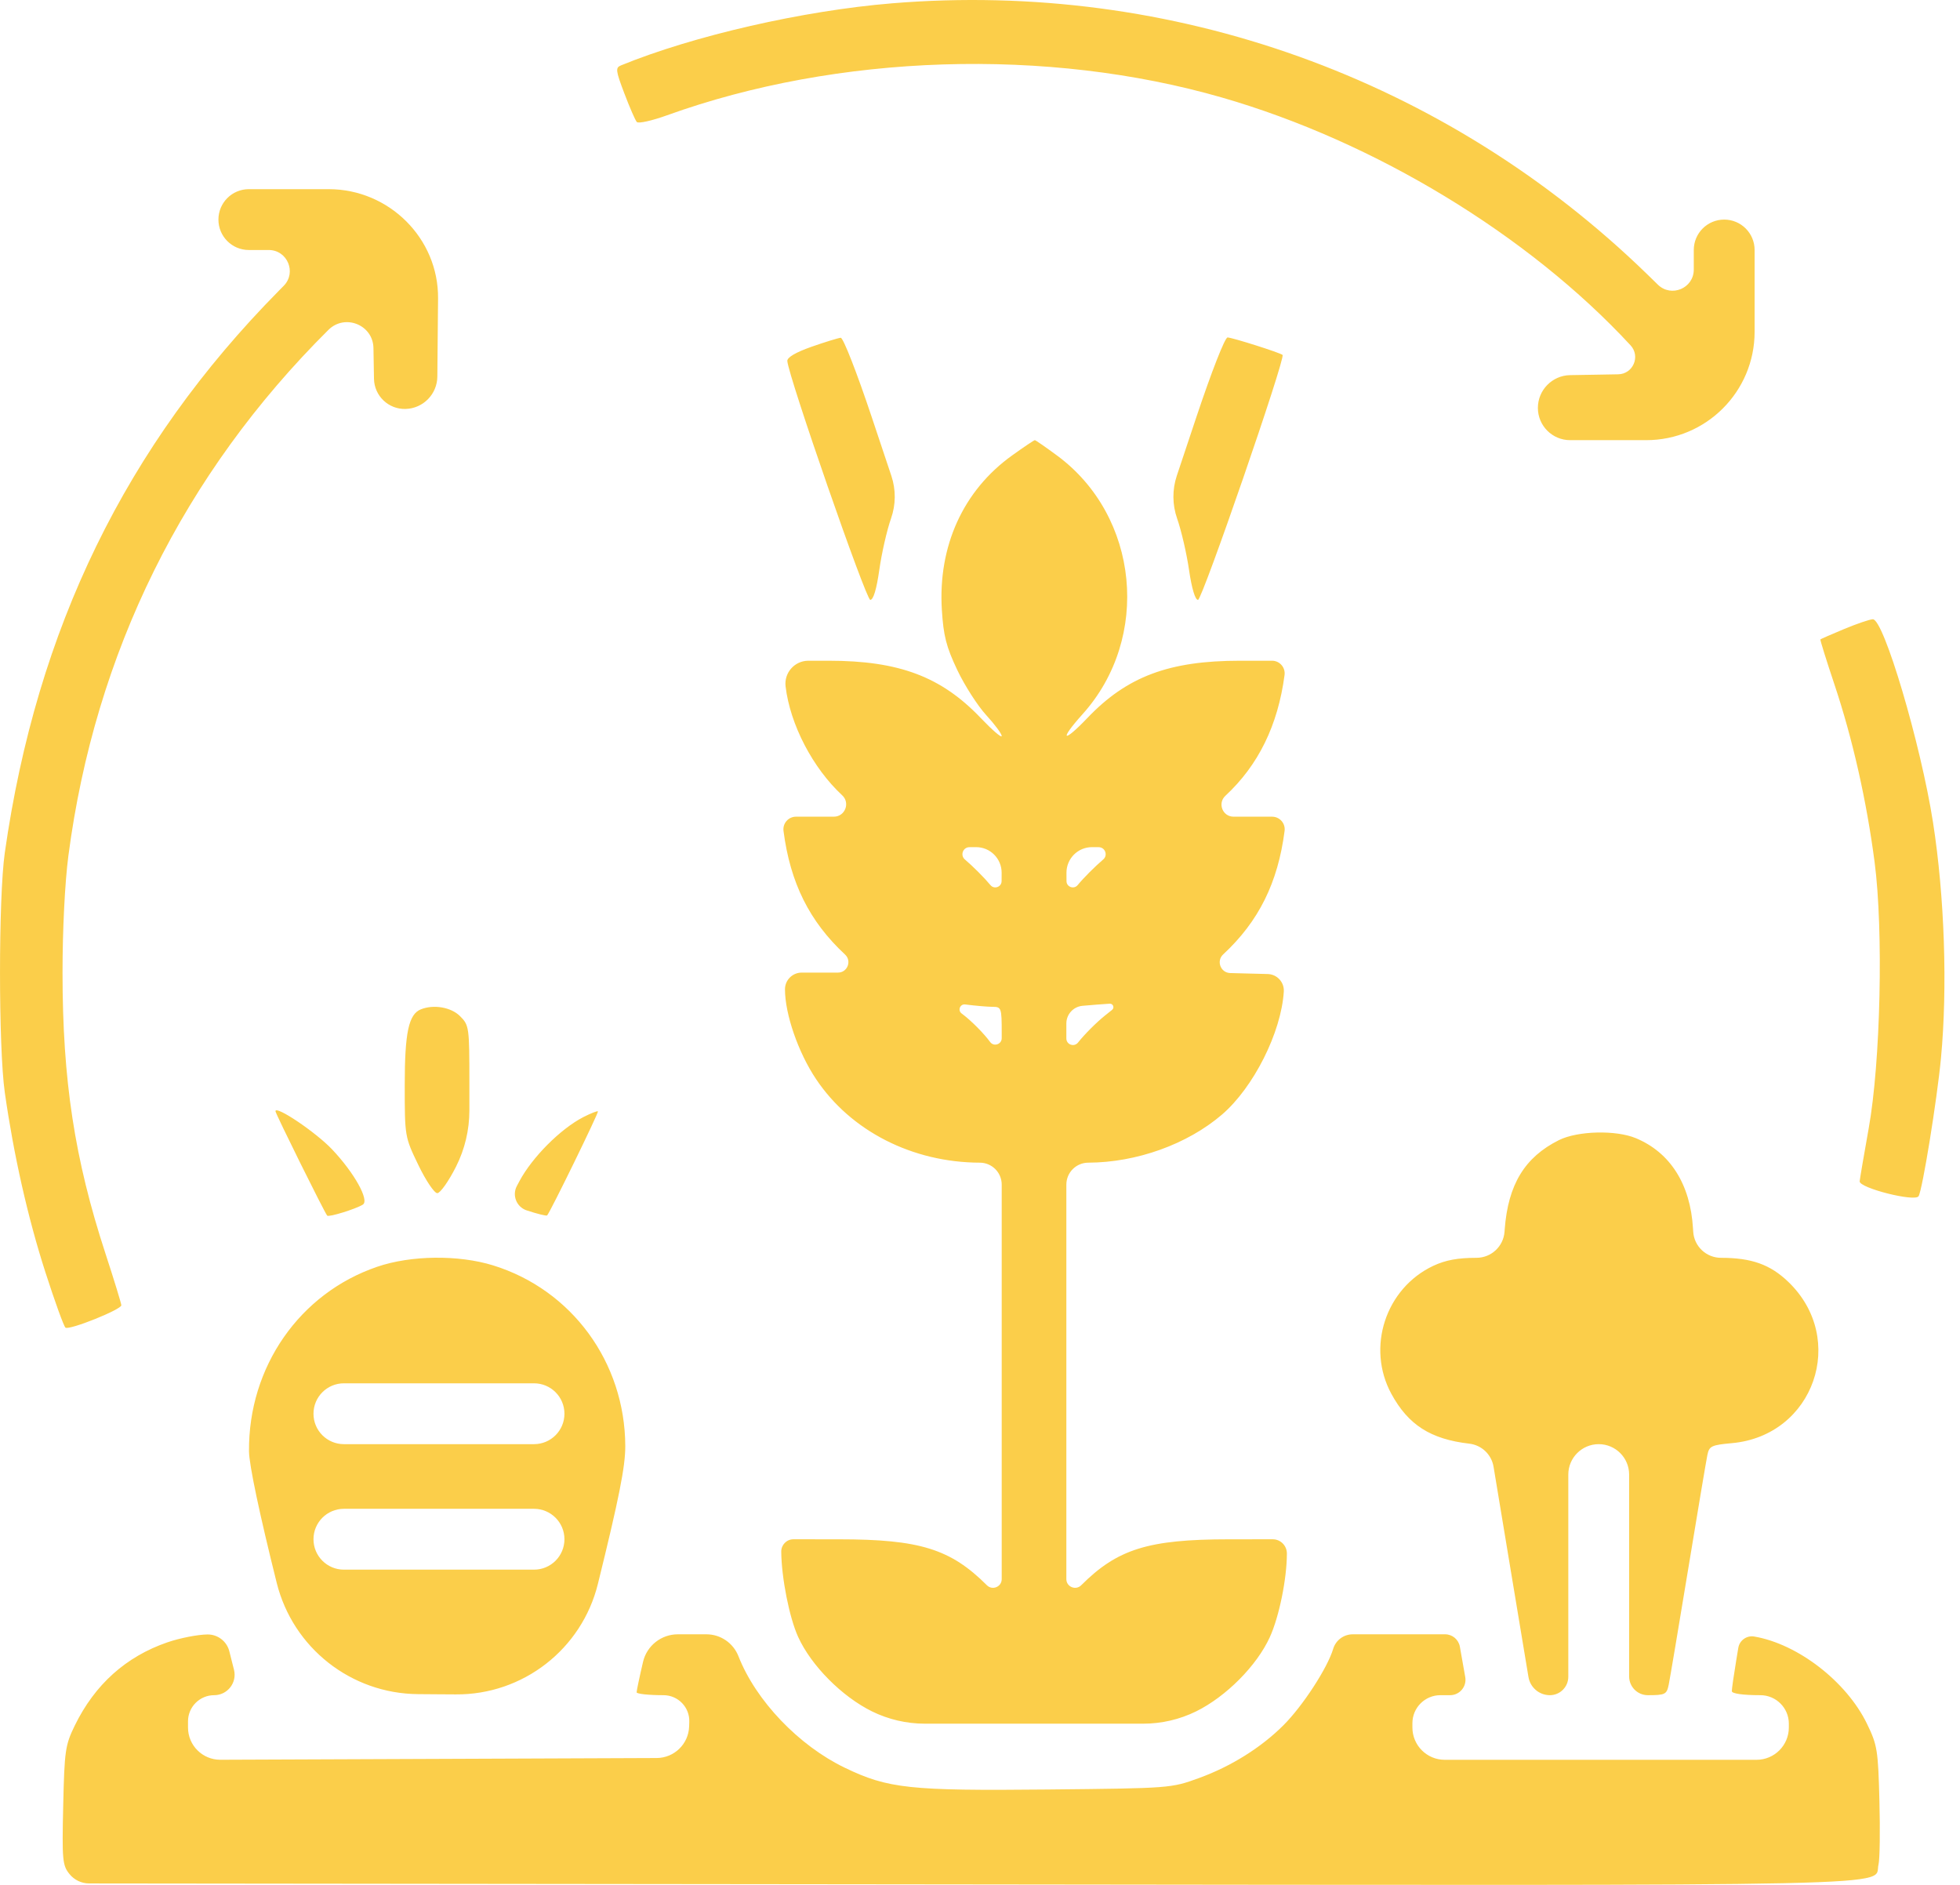 <svg width="52" height="50" viewBox="0 0 52 50" fill="none" xmlns="http://www.w3.org/2000/svg">
<path fill-rule="evenodd" clip-rule="evenodd" d="M23.666 0.088C21.306 0.282 18.395 0.948 16.474 1.735C16.325 1.796 16.334 1.871 16.564 2.477C16.705 2.848 16.853 3.19 16.895 3.236C16.936 3.283 17.296 3.203 17.695 3.059C22.221 1.427 27.786 1.249 32.429 2.59C36.474 3.758 40.553 6.233 43.26 9.161C43.528 9.451 43.327 9.922 42.932 9.929L42.377 9.939L41.656 9.951C41.181 9.96 40.801 10.347 40.801 10.821C40.801 11.293 41.184 11.676 41.656 11.676H43.676C45.264 11.676 46.551 10.389 46.551 8.801V8.751V6.632C46.551 6.186 46.19 5.825 45.744 5.825C45.298 5.825 44.937 6.186 44.937 6.632V7.151C44.937 7.646 44.342 7.898 43.986 7.553L43.701 7.275C38.352 2.076 31.106 -0.524 23.666 0.088ZM5.795 5.825C5.795 6.271 6.156 6.632 6.602 6.632H7.13C7.625 6.632 7.875 7.23 7.527 7.582L7.394 7.717C3.34 11.823 0.973 16.678 0.127 22.622C-0.042 23.809 -0.042 27.791 0.127 28.978C0.363 30.639 0.738 32.3 1.203 33.744C1.456 34.53 1.697 35.194 1.738 35.219C1.85 35.288 3.223 34.737 3.219 34.624C3.216 34.57 3.027 33.953 2.798 33.253C1.979 30.749 1.659 28.656 1.659 25.8C1.659 24.662 1.721 23.414 1.814 22.703C2.519 17.321 4.867 12.572 8.713 8.751C9.151 8.316 9.898 8.617 9.908 9.234L9.922 10.047C9.93 10.503 10.31 10.864 10.766 10.848C11.23 10.832 11.599 10.453 11.603 9.989L11.622 7.918C11.637 6.321 10.319 5.018 8.722 5.018H6.602C6.156 5.018 5.795 5.379 5.795 5.825ZM21.532 9.198C21.109 9.347 20.881 9.481 20.888 9.577C20.919 9.991 22.976 15.913 23.089 15.913C23.171 15.913 23.256 15.63 23.329 15.114C23.391 14.674 23.531 14.061 23.64 13.752C23.768 13.388 23.771 12.991 23.649 12.625L23.13 11.071C22.736 9.891 22.371 8.956 22.305 8.96C22.241 8.965 21.893 9.072 21.532 9.198ZM31.738 11.071L31.222 12.618C31.098 12.989 31.101 13.39 31.231 13.759C31.341 14.072 31.483 14.684 31.546 15.12C31.618 15.611 31.708 15.913 31.784 15.913C31.895 15.913 34.114 9.487 34.027 9.415C33.954 9.354 32.687 8.952 32.568 8.952C32.498 8.952 32.143 9.858 31.738 11.071ZM26.855 12.079C25.555 13.009 24.883 14.487 24.988 16.179C25.031 16.869 25.106 17.16 25.397 17.773C25.593 18.186 25.939 18.724 26.165 18.97C26.391 19.215 26.576 19.465 26.576 19.524C26.576 19.583 26.325 19.367 26.018 19.045C24.973 17.95 23.851 17.527 21.986 17.527H21.447C21.082 17.527 20.799 17.846 20.842 18.208C20.962 19.219 21.562 20.372 22.344 21.097C22.562 21.299 22.419 21.664 22.122 21.664H21.847H21.119C20.917 21.664 20.761 21.841 20.787 22.042C20.965 23.419 21.475 24.444 22.42 25.321C22.604 25.492 22.483 25.8 22.232 25.8H21.881H21.27C21.025 25.8 20.826 25.998 20.826 26.243C20.826 26.902 21.177 27.918 21.649 28.623C22.569 30.002 24.205 30.837 25.996 30.842C26.317 30.843 26.576 31.103 26.576 31.424V36.645V41.889C26.576 42.094 26.328 42.197 26.183 42.052C25.221 41.09 24.399 40.834 22.264 40.833L21.053 40.832C20.872 40.831 20.726 40.978 20.727 41.159C20.732 41.85 20.942 42.915 21.177 43.426C21.524 44.186 22.339 45.006 23.135 45.398C23.571 45.612 24.051 45.724 24.537 45.724H27.434H30.331C30.817 45.724 31.297 45.612 31.733 45.398C32.529 45.006 33.344 44.185 33.689 43.429C33.936 42.887 34.141 41.885 34.142 41.21C34.142 41.001 33.973 40.831 33.764 40.832L32.604 40.833C30.469 40.834 29.647 41.09 28.685 42.052C28.54 42.197 28.291 42.094 28.291 41.889V36.645V31.424C28.291 31.103 28.551 30.843 28.872 30.842C30.153 30.838 31.498 30.355 32.416 29.57C33.256 28.85 33.992 27.389 34.06 26.304C34.076 26.056 33.882 25.845 33.634 25.838L33.014 25.822L32.638 25.812C32.383 25.805 32.264 25.491 32.452 25.317C33.393 24.444 33.903 23.418 34.081 22.042C34.107 21.841 33.951 21.664 33.748 21.664H33.021H32.726C32.436 21.664 32.297 21.308 32.51 21.11C33.384 20.3 33.903 19.242 34.08 17.906C34.106 17.705 33.95 17.527 33.748 17.527H32.894C31.016 17.527 29.898 17.947 28.85 19.045C28.197 19.73 28.09 19.647 28.721 18.945C30.541 16.922 30.224 13.694 28.047 12.086C27.742 11.861 27.476 11.676 27.455 11.676C27.434 11.676 27.164 11.857 26.855 12.079ZM48.922 16.688C48.589 16.827 48.307 16.95 48.296 16.961C48.285 16.972 48.451 17.505 48.665 18.145C49.149 19.59 49.52 21.229 49.735 22.874C49.971 24.681 49.893 28.184 49.577 29.936C49.453 30.63 49.345 31.26 49.338 31.336C49.322 31.513 50.805 31.889 50.901 31.732C51.003 31.568 51.391 29.172 51.495 28.07C51.672 26.191 51.591 23.783 51.284 21.815C50.959 19.733 49.974 16.411 49.686 16.427C49.599 16.431 49.255 16.549 48.922 16.688ZM26.574 23.152L26.573 23.374C26.572 23.529 26.378 23.599 26.278 23.48C26.117 23.285 25.812 22.98 25.6 22.8C25.468 22.689 25.547 22.473 25.72 22.473L25.895 22.472C26.271 22.471 26.575 22.776 26.574 23.152ZM29.268 22.8C29.056 22.98 28.75 23.285 28.59 23.48C28.49 23.599 28.296 23.529 28.295 23.374L28.294 23.152C28.293 22.776 28.597 22.471 28.973 22.472L29.148 22.473C29.321 22.473 29.4 22.689 29.268 22.8ZM26.338 26.708C26.565 26.708 26.576 26.741 26.576 27.383V27.54C26.576 27.704 26.366 27.773 26.269 27.641C26.1 27.41 25.77 27.078 25.537 26.903L25.511 26.883C25.402 26.801 25.472 26.628 25.607 26.645C25.878 26.68 26.207 26.708 26.338 26.708ZM29.321 26.935C29.095 27.115 28.771 27.439 28.601 27.655C28.499 27.784 28.291 27.712 28.291 27.547V27.383V27.15C28.291 26.906 28.477 26.703 28.72 26.681C28.956 26.66 29.28 26.634 29.441 26.625C29.531 26.619 29.575 26.733 29.504 26.789L29.321 26.935ZM11.165 26.775C10.842 26.905 10.738 27.392 10.738 28.779C10.738 30.148 10.739 30.157 11.098 30.902C11.296 31.314 11.523 31.651 11.601 31.651C11.68 31.651 11.904 31.334 12.099 30.947C12.332 30.485 12.453 29.974 12.453 29.456V28.723C12.453 27.244 12.446 27.196 12.205 26.955C11.968 26.718 11.506 26.638 11.165 26.775ZM7.308 29.477C7.308 29.539 8.615 32.176 8.681 32.247C8.723 32.293 9.435 32.073 9.626 31.955C9.807 31.843 9.401 31.113 8.811 30.49C8.383 30.037 7.308 29.313 7.308 29.477ZM15.473 29.635C14.869 29.947 14.119 30.699 13.78 31.334L13.713 31.46C13.58 31.709 13.704 32.018 13.971 32.107C14.253 32.2 14.498 32.261 14.516 32.241C14.602 32.147 15.891 29.507 15.864 29.481C15.847 29.464 15.671 29.534 15.473 29.635ZM41.359 30.244C40.452 30.697 40.011 31.422 39.921 32.606L39.916 32.675C39.887 33.065 39.562 33.366 39.171 33.366C38.677 33.366 38.349 33.427 38.027 33.578C36.76 34.174 36.245 35.745 36.914 36.975C37.363 37.799 37.954 38.177 38.982 38.296C39.309 38.334 39.571 38.583 39.625 38.908L40.082 41.664L40.551 44.485C40.597 44.764 40.837 44.968 41.119 44.968C41.389 44.968 41.608 44.749 41.608 44.479V41.638V39.116C41.608 38.671 41.969 38.309 42.415 38.309C42.861 38.309 43.222 38.671 43.222 39.116V41.638V44.471C43.222 44.745 43.444 44.968 43.718 44.968C44.179 44.968 44.219 44.947 44.272 44.69C44.303 44.538 44.535 43.164 44.786 41.638C45.037 40.112 45.267 38.745 45.297 38.6C45.346 38.359 45.403 38.332 45.951 38.282C48.127 38.085 49.022 35.516 47.443 34.002C46.964 33.543 46.468 33.366 45.66 33.366C45.268 33.366 44.945 33.061 44.922 32.671L44.916 32.584C44.847 31.416 44.313 30.573 43.402 30.193C42.87 29.971 41.856 29.997 41.359 30.244ZM10.009 33.603C7.948 34.305 6.588 36.261 6.606 38.499C6.609 38.853 6.886 40.165 7.342 41.991C7.773 43.714 9.314 44.926 11.089 44.94L11.603 44.944L12.091 44.947C13.874 44.961 15.434 43.749 15.862 42.018C16.422 39.75 16.591 38.902 16.589 38.36C16.582 36.139 15.171 34.212 13.08 33.566C12.162 33.283 10.904 33.297 10.009 33.603ZM14.975 37.502C14.975 37.948 14.614 38.309 14.168 38.309H11.646H9.124C8.678 38.309 8.317 37.948 8.317 37.502C8.317 37.056 8.678 36.695 9.124 36.695H11.646H14.168C14.614 36.695 14.975 37.056 14.975 37.502ZM14.975 40.831C14.975 41.277 14.614 41.638 14.168 41.638H11.646H9.124C8.678 41.638 8.317 41.277 8.317 40.831C8.317 40.386 8.678 40.024 9.124 40.024H11.646H14.168C14.614 40.024 14.975 40.386 14.975 40.831ZM4.441 43.566C3.342 43.944 2.516 44.685 1.985 45.771C1.731 46.292 1.71 46.435 1.677 47.897C1.644 49.342 1.657 49.483 1.843 49.712C1.97 49.87 2.162 49.961 2.364 49.962L25.613 49.987C51.344 50.015 49.69 50.051 49.838 49.46C49.872 49.326 49.883 48.566 49.862 47.772C49.828 46.423 49.806 46.29 49.531 45.724C48.988 44.606 47.698 43.609 46.541 43.412C46.341 43.378 46.151 43.513 46.118 43.713L46.062 44.052C45.998 44.438 45.946 44.802 45.946 44.861C45.946 44.926 46.238 44.968 46.703 44.968C47.12 44.968 47.459 45.306 47.459 45.724V45.825C47.459 46.299 47.075 46.682 46.602 46.682H42.465H38.329C37.856 46.682 37.472 46.299 37.472 45.825V45.711C37.472 45.3 37.805 44.968 38.215 44.968H38.472C38.726 44.968 38.918 44.738 38.874 44.488C38.827 44.225 38.762 43.862 38.731 43.681C38.697 43.492 38.533 43.353 38.34 43.353H37.08H35.889C35.65 43.353 35.439 43.51 35.37 43.739C35.219 44.246 34.562 45.255 34.051 45.765C33.459 46.357 32.659 46.858 31.81 47.166C31.069 47.436 31.053 47.437 27.787 47.47C24.139 47.507 23.56 47.445 22.416 46.894C21.188 46.303 20.052 45.112 19.591 43.933C19.454 43.584 19.117 43.353 18.742 43.353H18.298H17.983C17.543 43.353 17.16 43.656 17.06 44.085C16.966 44.487 16.89 44.85 16.89 44.892C16.891 44.934 17.211 44.968 17.602 44.968C17.99 44.968 18.301 45.289 18.287 45.677L18.283 45.8C18.267 46.265 17.886 46.633 17.421 46.635L11.621 46.658L5.846 46.681C5.372 46.682 4.988 46.299 4.988 45.826V45.662C4.988 45.279 5.299 44.968 5.682 44.968C6.035 44.968 6.294 44.636 6.208 44.294L6.174 44.16L6.085 43.806C6.019 43.54 5.779 43.355 5.505 43.357C5.248 43.359 4.769 43.453 4.441 43.566Z" fill="#FBCE4A"/>
</svg>
